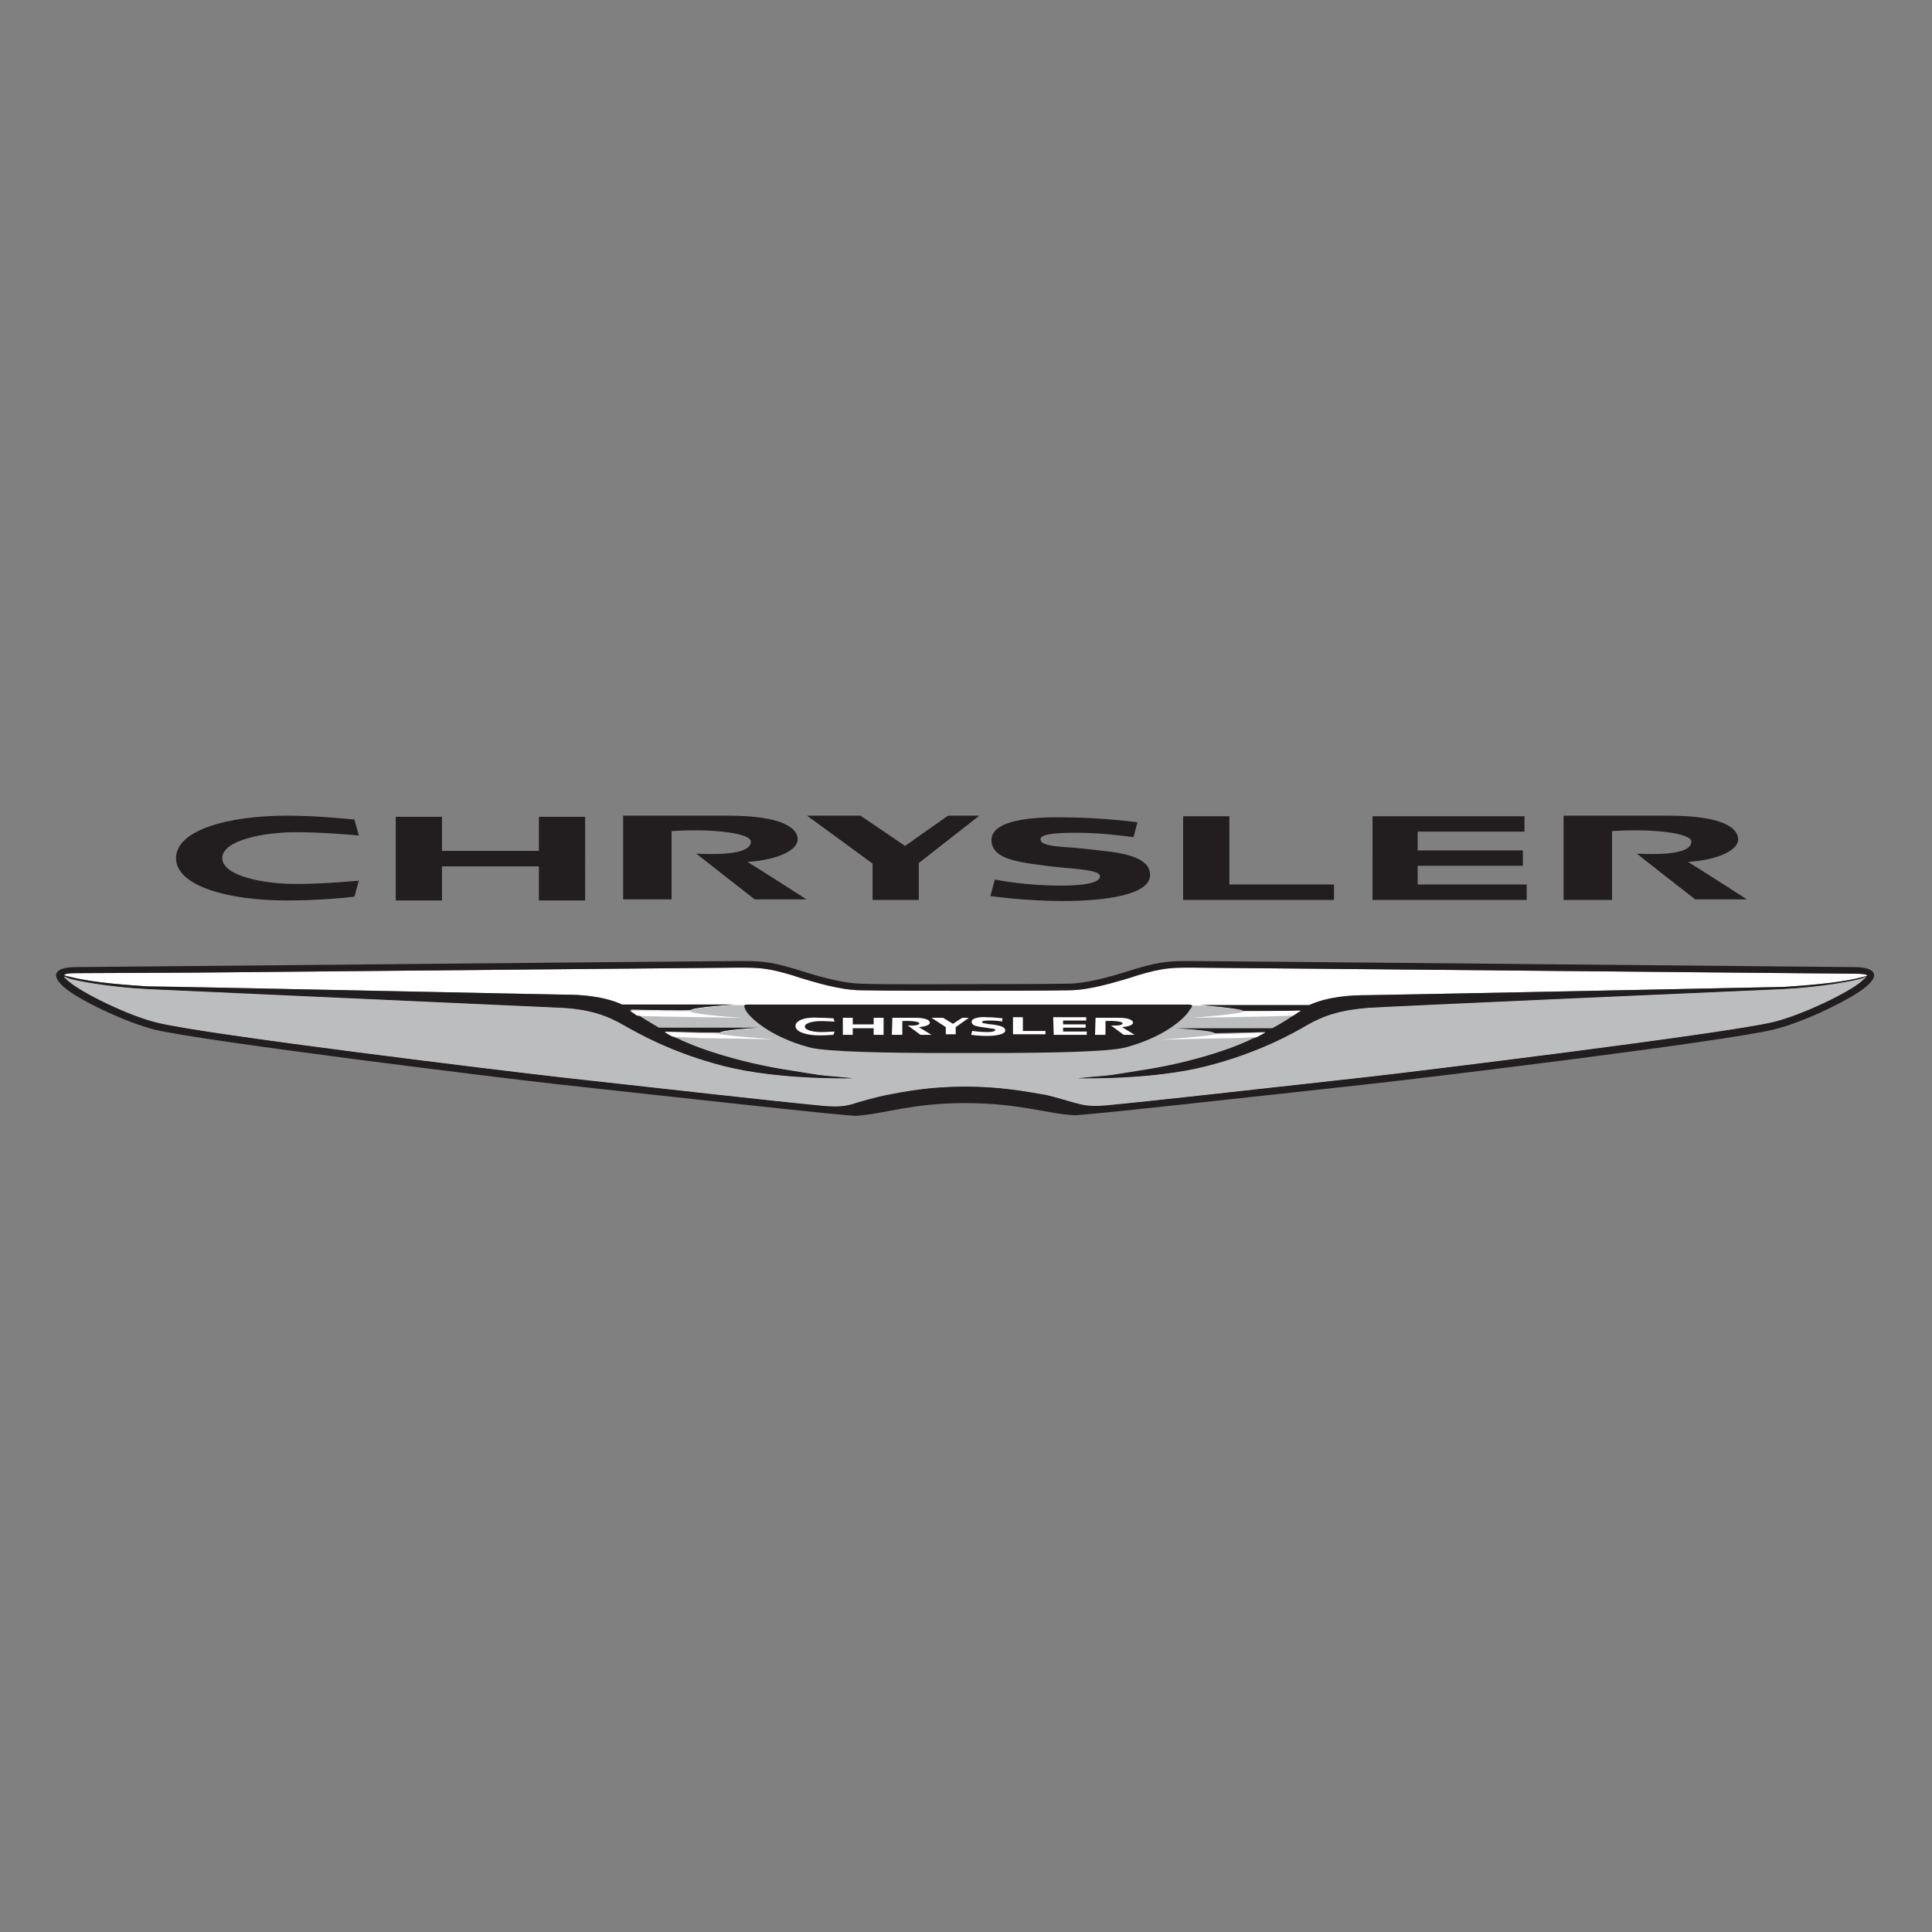 <?xml version="1.0" encoding="UTF-8"?> <svg xmlns="http://www.w3.org/2000/svg" xmlns:xlink="http://www.w3.org/1999/xlink" version="1.1" id="Layer_1" x="0px" y="0px" viewBox="0 0 500 500" style="enable-background:new 0 0 500 500;" xml:space="preserve"><rect x="0" y="0" width="500" height="500" fill="#808080" stroke="none"/> <style type="text/css"> .st0{fill-rule:evenodd;clip-rule:evenodd;fill:#FFFFFF;} .st1{fill-rule:evenodd;clip-rule:evenodd;fill:#BBBDBF;} .st2{clip-path:url(#SVGID_00000140013464949418734040000007582687402739275954_);} .st3{fill-rule:evenodd;clip-rule:evenodd;fill:#221E1F;} </style> <g transform="matrix(1.425 0 0 1.425 -88.963 157.518)"> <path class="st0" d="M288.3,73.1c1.3,0,6.5,0,10.3-0.1l-0.3,0.2c-1.5,1.1-3.3,2.2-4.8,3l-0.5,0c-1.5,0-17,0-17,0s6.9,0.4,7,0.9 c1,0,5.7-0.1,9.3-0.2l-1.7,0.9c3.2-1.7-1.3,0.8-0.4,0.2l0.4-0.2l-0.5,0.2c-2.5,1.3-10.1,4.3-20.8,5.9c-5.7,0.9-4.6,0.8-8.2,1.1 c0,0-3.3,0.3-2.8,0.3c0.6,0,13.4,0.3,23.2-2.2c9.5-2.4,16-6.1,18.2-7.4c3.1-1.8,6.2-2.8,11.2-3.2c2.3-0.2,75-3.4,75.2-3.4 c7.8-0.4,13.3-1.6,14.3-1.9c0.4-0.1,0.8-0.3,1-0.4c-0.1,0.2-0.4,0.4-0.8,0.8c-2.3,2.1-11.1,6.3-16.2,7.5 c-8.9,2.1-63.4,8.8-73.1,9.9l-5.4,0.6c-14.5,1.6-33,3.7-42.4,4.6c-3.4,0.3-4.4-0.1-5.3-0.3c-0.9-0.2-4.4-1.3-5.9-1.6 c-3.5-0.6-8.2-1.5-14.6-1.5s-11.1,0.9-14.6,1.6c-1.5,0.3-5.1,1.3-5.9,1.6c-0.9,0.2-1.9,0.6-5.3,0.3c-9.4-0.9-27.9-3-42.4-4.6 l-5.4-0.6c-9.7-1.1-64.2-7.7-73.1-9.9c-5.1-1.2-13.9-5.5-16.2-7.6c-0.4-0.4-0.7-0.6-0.8-0.8c0.3,0.1,0.6,0.2,1.1,0.4 c1,0.3,6.5,1.5,14.3,1.9c0.2,0,72.8,3.3,75.2,3.4c5,0.3,8.1,1.4,11.2,3.2c2.3,1.3,8.7,5,18.2,7.4c9.9,2.5,22.7,2.2,23.2,2.2 c0.6,0-2.8-0.3-2.8-0.3c-3.6-0.3-2.5-0.2-8.2-1.1c-10.6-1.6-18.3-4.6-20.8-5.9l-0.5-0.2l0.4,0.2c0.9,0.6-3.6-1.9-0.4-0.2l-1.7-1 c3.6,0.1,8.9,0.2,10,0.2c0.1-0.5,7-0.9,7-0.9s-15.5,0-17,0c-0.4,0-0.8,0-1.1,0c-1.5-0.9-3.3-1.9-4.9-3.1l-0.3-0.2 c3.9,0.1,9.7,0.2,11,0.1c0.1-0.5,7.8-1,7.8-1s-18.1,0-19.6,0c-0.3,0-0.5,0-0.7,0c-3.5-1.6-7.8-1.8-10.4-1.8 c-1.6,0-66.9-1.4-75.8-1.5c-2.9-0.2-9.6-0.6-13.9-1.7c-0.5-0.1-0.9-0.2-1.2-0.3c0-0.3,0.8-0.4,2.3-0.4L98,66.1 c33.3-0.3,95.3-0.9,98.1-0.9h0.7c3.4,0,4.9,0,9.6,1.4l1.2,0.4c3,0.9,7.2,2.2,10.9,2.3c3.8,0.1,18.6,0.1,19.2,0.1 c0.6,0,15.4,0,19.2-0.1c3.7-0.1,7.8-1.4,10.9-2.3l1.2-0.4c4.7-1.4,6.2-1.4,9.6-1.4h0.7c2.8,0,64.8,0.6,98.1,0.9l21.8,0.2 c1.5,0,2.4,0.1,2.3,0.4l-1.2,0.3c-4.3,1.1-11.1,1.5-13.9,1.7c-8.9,0.2-74.2,1.5-75.8,1.5c-2.6,0-6.9,0.2-10.4,1.8h-0.1 c-1.5,0-19.6,0-19.6,0S288.2,72.6,288.3,73.1L288.3,73.1L288.3,73.1z"></path> <path class="st1" d="M280.5,72.1c0,0,7.6,0.5,7.8,1c1.3,0,6.5,0,10.3-0.1l-0.3,0.2c-1.5,1.1-3.3,2.2-4.8,3l-0.5,0c-1.5,0-17,0-17,0 s6.9,0.4,7,0.9c1,0,5.7-0.1,9.3-0.2l-1.7,0.9c3.2-1.7-1.3,0.8-0.4,0.2l0.4-0.2l-0.5,0.2c-2.5,1.3-10.1,4.3-20.8,5.9 c-5.7,0.9-4.6,0.8-8.2,1.1c0,0-3.3,0.3-2.8,0.3c0.6,0,13.4,0.3,23.2-2.2c9.5-2.4,16-6.1,18.2-7.4c3.1-1.8,6.2-2.8,11.2-3.2 c2.3-0.2,75-3.4,75.2-3.4c7.8-0.4,13.3-1.6,14.3-1.9c0.4-0.1,0.8-0.3,1-0.4c-0.1,0.2-0.4,0.4-0.8,0.8c-2.3,2.1-11.1,6.3-16.2,7.5 c-8.9,2.1-63.4,8.8-73.1,9.9l-5.4,0.6c-14.5,1.6-33,3.7-42.4,4.6c-3.4,0.3-4.4-0.1-5.3-0.3c-0.9-0.2-4.4-1.3-5.9-1.6 c-3.5-0.6-8.2-1.5-14.6-1.5s-11.1,0.9-14.6,1.6c-1.5,0.3-5.1,1.3-5.9,1.6c-0.9,0.2-1.9,0.6-5.3,0.3c-9.4-0.9-27.9-3-42.4-4.6 l-5.4-0.6c-9.7-1.1-64.2-7.7-73.1-9.9c-5.1-1.2-13.9-5.5-16.2-7.6c-0.4-0.4-0.7-0.6-0.8-0.8c0.3,0.1,0.6,0.2,1.1,0.4 c1,0.3,6.5,1.5,14.3,1.9c0.2,0,72.8,3.3,75.2,3.4c5,0.3,8.1,1.4,11.2,3.2c2.3,1.3,8.7,5,18.2,7.4c9.9,2.5,22.7,2.2,23.2,2.2 c0.6,0-2.8-0.3-2.8-0.3c-3.6-0.3-2.5-0.2-8.2-1.1c-10.6-1.6-18.3-4.6-20.8-5.9l-0.5-0.2l0.4,0.2c0.9,0.6-3.6-1.9-0.4-0.2l-1.7-1 c3.6,0.1,8.9,0.2,10,0.3c0.1-0.5,7-0.9,7-0.9s-15.5,0-17,0c-0.4,0-0.8,0-1.1,0c-1.5-0.9-3.3-1.9-4.9-3.1l-0.3-0.2 c3.9,0.1,9.7,0.2,11,0.1c0.1-0.5,7.8-1,7.8-1"></path> <g> <defs> <rect id="SVGID_1_" x="2.9" y="26" width="470" height="77.8"></rect> </defs> <clipPath id="SVGID_00000119838204106780555030000009118929615212853660_"> <use xlink:href="#SVGID_1_" style="overflow:visible;"></use> </clipPath> <g style="clip-path:url(#SVGID_00000119838204106780555030000009118929615212853660_);"> <path class="st3" d="M288.3,73.1c1.3,0,6.5,0,10.3-0.1l-0.3,0.2c-1.5,1.1-3.3,2.2-4.8,3l-0.5,0c-1.5,0-17,0-17,0s6.9,0.4,7,0.9 c1,0,5.7-0.1,9.3-0.2l-1.7,0.9c3.2-1.7-1.3,0.8-0.4,0.2l0.4-0.2l-0.5,0.2c-2.5,1.3-10.1,4.3-20.8,5.9c-5.7,0.9-4.6,0.8-8.2,1.1 c0,0-3.3,0.3-2.8,0.3c0.6,0,13.4,0.3,23.2-2.2c9.5-2.4,16-6.1,18.2-7.4c3.1-1.8,6.2-2.8,11.2-3.2c2.3-0.2,75-3.4,75.2-3.4 c7.8-0.4,13.3-1.6,14.3-1.9c0.4-0.1,0.8-0.3,1-0.4c-0.1,0.2-0.4,0.4-0.8,0.8c-2.3,2.1-11.1,6.3-16.2,7.5 c-8.9,2.1-63.4,8.8-73.1,9.9l-5.4,0.6c-14.5,1.6-33,3.7-42.4,4.6c-3.4,0.3-4.4-0.1-5.3-0.3c-0.9-0.2-4.4-1.3-5.9-1.6 c-3.5-0.6-8.2-1.5-14.6-1.5s-11.1,0.9-14.6,1.6c-1.5,0.3-5.1,1.3-5.9,1.6c-0.9,0.2-1.9,0.6-5.3,0.3c-9.4-0.9-27.9-3-42.4-4.6 l-5.4-0.6c-9.7-1.1-64.2-7.7-73.1-9.9c-5.1-1.2-13.9-5.5-16.2-7.6c-0.4-0.4-0.7-0.6-0.8-0.8c0.3,0.1,0.6,0.2,1.1,0.4 c1,0.3,6.5,1.5,14.3,1.9c0.2,0,72.8,3.3,75.2,3.4c5,0.3,8.1,1.4,11.2,3.2c2.3,1.3,8.7,5,18.2,7.4c9.9,2.5,22.7,2.2,23.2,2.2 c0.6,0-2.8-0.3-2.8-0.3c-3.6-0.3-2.5-0.2-8.2-1.1c-10.6-1.6-18.3-4.6-20.8-5.9l-0.5-0.2l0.4,0.2c0.9,0.6-3.6-1.9-0.4-0.2l-1.7-1 c3.6,0.1,8.9,0.2,10,0.2c0.1-0.5,7-0.9,7-0.9s-15.5,0-17,0c-0.4,0-0.8,0-1.1,0c-1.5-0.9-3.3-1.9-4.9-3.1l-0.3-0.2 c3.9,0.1,9.7,0.2,11,0.1c0.1-0.5,7.8-1,7.8-1s-18.1,0-19.6,0c-0.3,0-0.5,0-0.7,0c-3.5-1.6-7.8-1.8-10.4-1.8 c-1.6,0-66.9-1.4-75.8-1.5c-2.9-0.2-9.6-0.6-13.9-1.7c-0.5-0.1-0.9-0.2-1.2-0.3c0-0.3,0.8-0.4,2.3-0.4L98,66.1 c33.3-0.3,95.3-0.9,98.1-0.9h0.7c3.4,0,4.9,0,9.6,1.4l1.2,0.4c3,0.9,7.2,2.2,10.9,2.3c3.8,0.1,18.6,0.1,19.2,0.1 c0.6,0,15.4,0,19.2-0.1c3.7-0.1,7.8-1.4,10.9-2.3l1.2-0.4c4.7-1.4,6.2-1.4,9.6-1.4h0.7c2.8,0,64.8,0.6,98.1,0.9l21.8,0.2 c1.5,0,2.4,0.1,2.3,0.4l-1.2,0.3c-4.3,1.1-11.1,1.5-13.9,1.7c-8.9,0.2-74.2,1.5-75.8,1.5c-2.6,0-6.9,0.2-10.4,1.8h-0.1 c-1.5,0-19.6,0-19.6,0S288.2,72.6,288.3,73.1L288.3,73.1L288.3,73.1z M399.2,65.1c-2.2,0-116-1.1-119.9-1.1 c-3.9,0-5.5-0.1-10.6,1.4c-2.9,0.9-7.7,2.5-11.8,2.7c-3.9,0.1-19.2,0.1-19.2,0.1s-15.3,0.1-19.2-0.1c-4.1-0.2-8.9-1.8-11.8-2.7 c-5.1-1.5-6.7-1.4-10.6-1.4c-3.9,0-117.7,1.1-119.9,1.1c-3.4,0-4.9,1.2-2.2,3.6c2.4,2.2,11.3,6.5,16.7,7.8 c8.9,2.1,63.2,8.8,73.2,9.9c22,2.4,52.5,5.8,54,5.7c5.2-0.3,9.9-2.3,19.8-2.3c9.9,0,14.6,1.9,19.8,2.2c1.5,0.1,32-3.3,54-5.7 c10-1.1,64.4-7.7,73.2-9.9c5.4-1.3,14.2-5.6,16.7-7.8C404.1,66.3,402.6,65.1,399.2,65.1L399.2,65.1z"></path> </g> </g> <path class="st3" d="M234.6,37.6c0,0-7.7,5.4-7.8,5.5c-0.1-0.1-8.1-5.5-8.1-5.5h-9.7c0,0,11.8,8.6,11.9,8.7v6.6h8.4v-6.7 c0.1-0.1,11-8.6,11-8.6 M277.3,52.9h27.4v-2.8h-19V37.7h-8.4 M311.7,52.9h28v-2.8h-19.8v-3.4h19.1v-2.8h-19.1v-3.4h19.4v-2.8h-27.6 M134.3,37.8v15.2h8.4v-6.2h17.6v6.2h8.4V37.8h-8.4v6.2h-17.6v-6.2 M175.6,52.8h8.8c0,0,0-12.1,0-12.4c7.6-0.5,14.4,0.4,14.4,1.9 c0,1.2-1.5,2.6-9.9,2.2c2,1.6,10.6,8.3,10.6,8.3h9.4c0,0-8.4-5.4-10.7-6.8c5.7-0.4,9.1-2.2,9.1-4.1c0-2.1-2.9-4.3-12.6-4.3h-19.1 M346.4,52.9h8.8c0,0,0-12.2,0-12.5c7.6-0.5,14.4,0.4,14.4,1.9c0,1.2-1.5,2.6-9.9,2.2c2,1.6,10.6,8.3,10.6,8.3h9.4 c0,0-8.4-5.4-10.7-6.8c5.7-0.4,9.1-2.2,9.1-4.1c0-2.1-2.9-4.3-12.6-4.3h-19.1"></path> <path class="st3" d="M242.5,42c0,2.6,2.5,3.8,8.5,4.5c1.2,0.2,2.9,0.4,6.3,0.7c3,0.3,4.9,0.6,4.9,1.4c0,0.5-0.4,1.7-7.2,1.7 c-6,0-10.8-0.9-11.9-1.1c0,0-0.8,3-0.8,3c0.8,0.1,6.7,0.9,13.1,0.9c8.1,0,15.9-1.2,15.9-4.7c0-2.5-2.7-3.8-8.4-4.4 c-2.5-0.3-5.2-0.6-7.1-0.7c-2.7-0.2-4.4-0.5-4.4-1.4c0-0.7,1.2-1.2,6.5-1.2c5,0,9.4,0.7,10.4,0.8l0.7-2.7 c-1.4-0.2-7.6-0.9-13.5-0.9C250.3,37.8,242.5,38.3,242.5,42L242.5,42L242.5,42z M94.4,45.3c0,5.1,9.5,7.7,20.1,7.7 c5.7,0,10.9-0.5,12.3-0.7l0.8-2.9c-1.2,0.1-6.5,0.6-11.5,0.6c-5.6,0-13.3-1.4-13.3-4.7c0-3.3,7.8-4.7,13.3-4.7 c5.1,0,10.3,0.5,11.5,0.6l-0.8-2.9c-1.3-0.1-6.5-0.7-12.3-0.7C103.9,37.6,94.4,40.2,94.4,45.3L94.4,45.3z M278.1,71.9h-79.7 c-0.9,0-1,0.1-0.5,1.1c0.6,1.1,4.1,4.7,11.6,6.7c3.2,0.8,14,1,25,1h7.3c11,0,21.9-0.2,25-1c7.5-2,11-5.6,11.6-6.7 C279.2,72,279.1,71.9,278.1,71.9L278.1,71.9z"></path> <path class="st0" d="M237.2,74.3l-1.7,1.1l-1.8-1.1h-2.1l2.6,1.7v1.3h1.8V76l2.4-1.7 M246.4,77.3h5.9v-0.6h-4.1v-2.5h-1.8 M253.8,77.4h6v-0.6h-4.3v-0.7h4.1v-0.6h-4.1v-0.7h4.2v-0.6h-6 M215.5,74.3v3.1h1.8v-1.2h3.8v1.2h1.8v-3.1h-1.8v1.2h-3.8v-1.2 M224.4,77.4h1.9v-2.5c1.6-0.1,3.1,0.1,3.1,0.4c0,0.2-0.3,0.5-2.1,0.4c0.4,0.3,2.3,1.7,2.3,1.7h2c0,0-1.8-1.1-2.3-1.4 c1.2-0.1,2-0.4,2-0.8c0-0.4-0.6-0.9-2.7-0.9h-4.1 M261.3,77.4h1.9v-2.5c1.7-0.1,3.1,0.1,3.1,0.4c0,0.2-0.3,0.5-2.1,0.4 c0.4,0.3,2.3,1.7,2.3,1.7h2c0,0-1.8-1.1-2.3-1.4c1.2-0.1,2-0.4,2-0.8c0-0.4-0.6-0.9-2.7-0.9h-4.1"></path> <path class="st0" d="M238.9,75c0,0.6,0.5,0.8,1.8,1c0.3,0,0.6,0.1,1.4,0.2c0.7,0.1,1.1,0.1,1.1,0.3c0,0.1-0.1,0.4-1.6,0.4 c-1.3,0-2.3-0.2-2.6-0.2l-0.2,0.7c0.2,0,1.4,0.2,2.8,0.2c1.8,0,3.4-0.3,3.4-1c0-0.5-0.6-0.8-1.8-1c-0.5-0.1-1.1-0.1-1.5-0.2 c-0.6-0.1-0.9-0.1-0.9-0.3c0-0.2,0.2-0.3,1.4-0.3c1.1,0,2,0.1,2.2,0.2l0.1-0.6c-0.3,0-1.6-0.2-2.9-0.2 C240.6,74.1,238.9,74.3,238.9,75L238.9,75L238.9,75z M206.9,75.8c0,1.1,2.1,1.7,4.3,1.7c1.2,0,2.4-0.1,2.6-0.1l0.2-0.6 c-0.3,0-1.4,0.1-2.5,0.1c-1.2,0-2.9-0.3-2.9-1c0-0.7,1.7-1,2.9-1c1.1,0,2.2,0.1,2.5,0.1l-0.2-0.6c-0.3,0-1.4-0.1-2.6-0.1 C208.9,74.1,206.9,74.7,206.9,75.8L206.9,75.8z M296.9,73.9l0.4,0c0.4-0.2,0.7-0.5,1.1-0.7l0.3-0.2c-3.9,0.1-9.1,0.1-10.3,0.1 c-0.7,0.6-9.5,1.2-9.5,1.2S294.2,74.1,296.9,73.9L296.9,73.9z M286.5,78c1,0,2.6-0.1,4.2-0.2c0.4-0.2,0.9-0.5,1.5-0.8 c-0.8,0-1.6,0-2.5,0.1c-3,0.1-6,0.2-6.8,0.2c-0.1,0.3-9.7,1-9.7,1S283.6,78,286.5,78L286.5,78z M197.3,74.3c0,0-8.8-0.5-9.5-1.2 c-1.4,0-7.1,0-11-0.1l0.3,0.2c0.3,0.2,0.7,0.5,1,0.7c0.4,0,0.8,0.1,1.1,0.1C181.9,74.1,197.3,74.3,197.3,74.3L197.3,74.3z M202.8,78.2c0,0-9.6-0.7-9.7-1c-0.8,0-3.7-0.1-6.7-0.2c-1.1,0-2.3-0.1-3.3-0.1l1.4,0.8c1.8,0.2,3.8,0.2,5,0.3 C192.4,78,202.8,78.2,202.8,78.2L202.8,78.2L202.8,78.2z"></path> </g> </svg> 